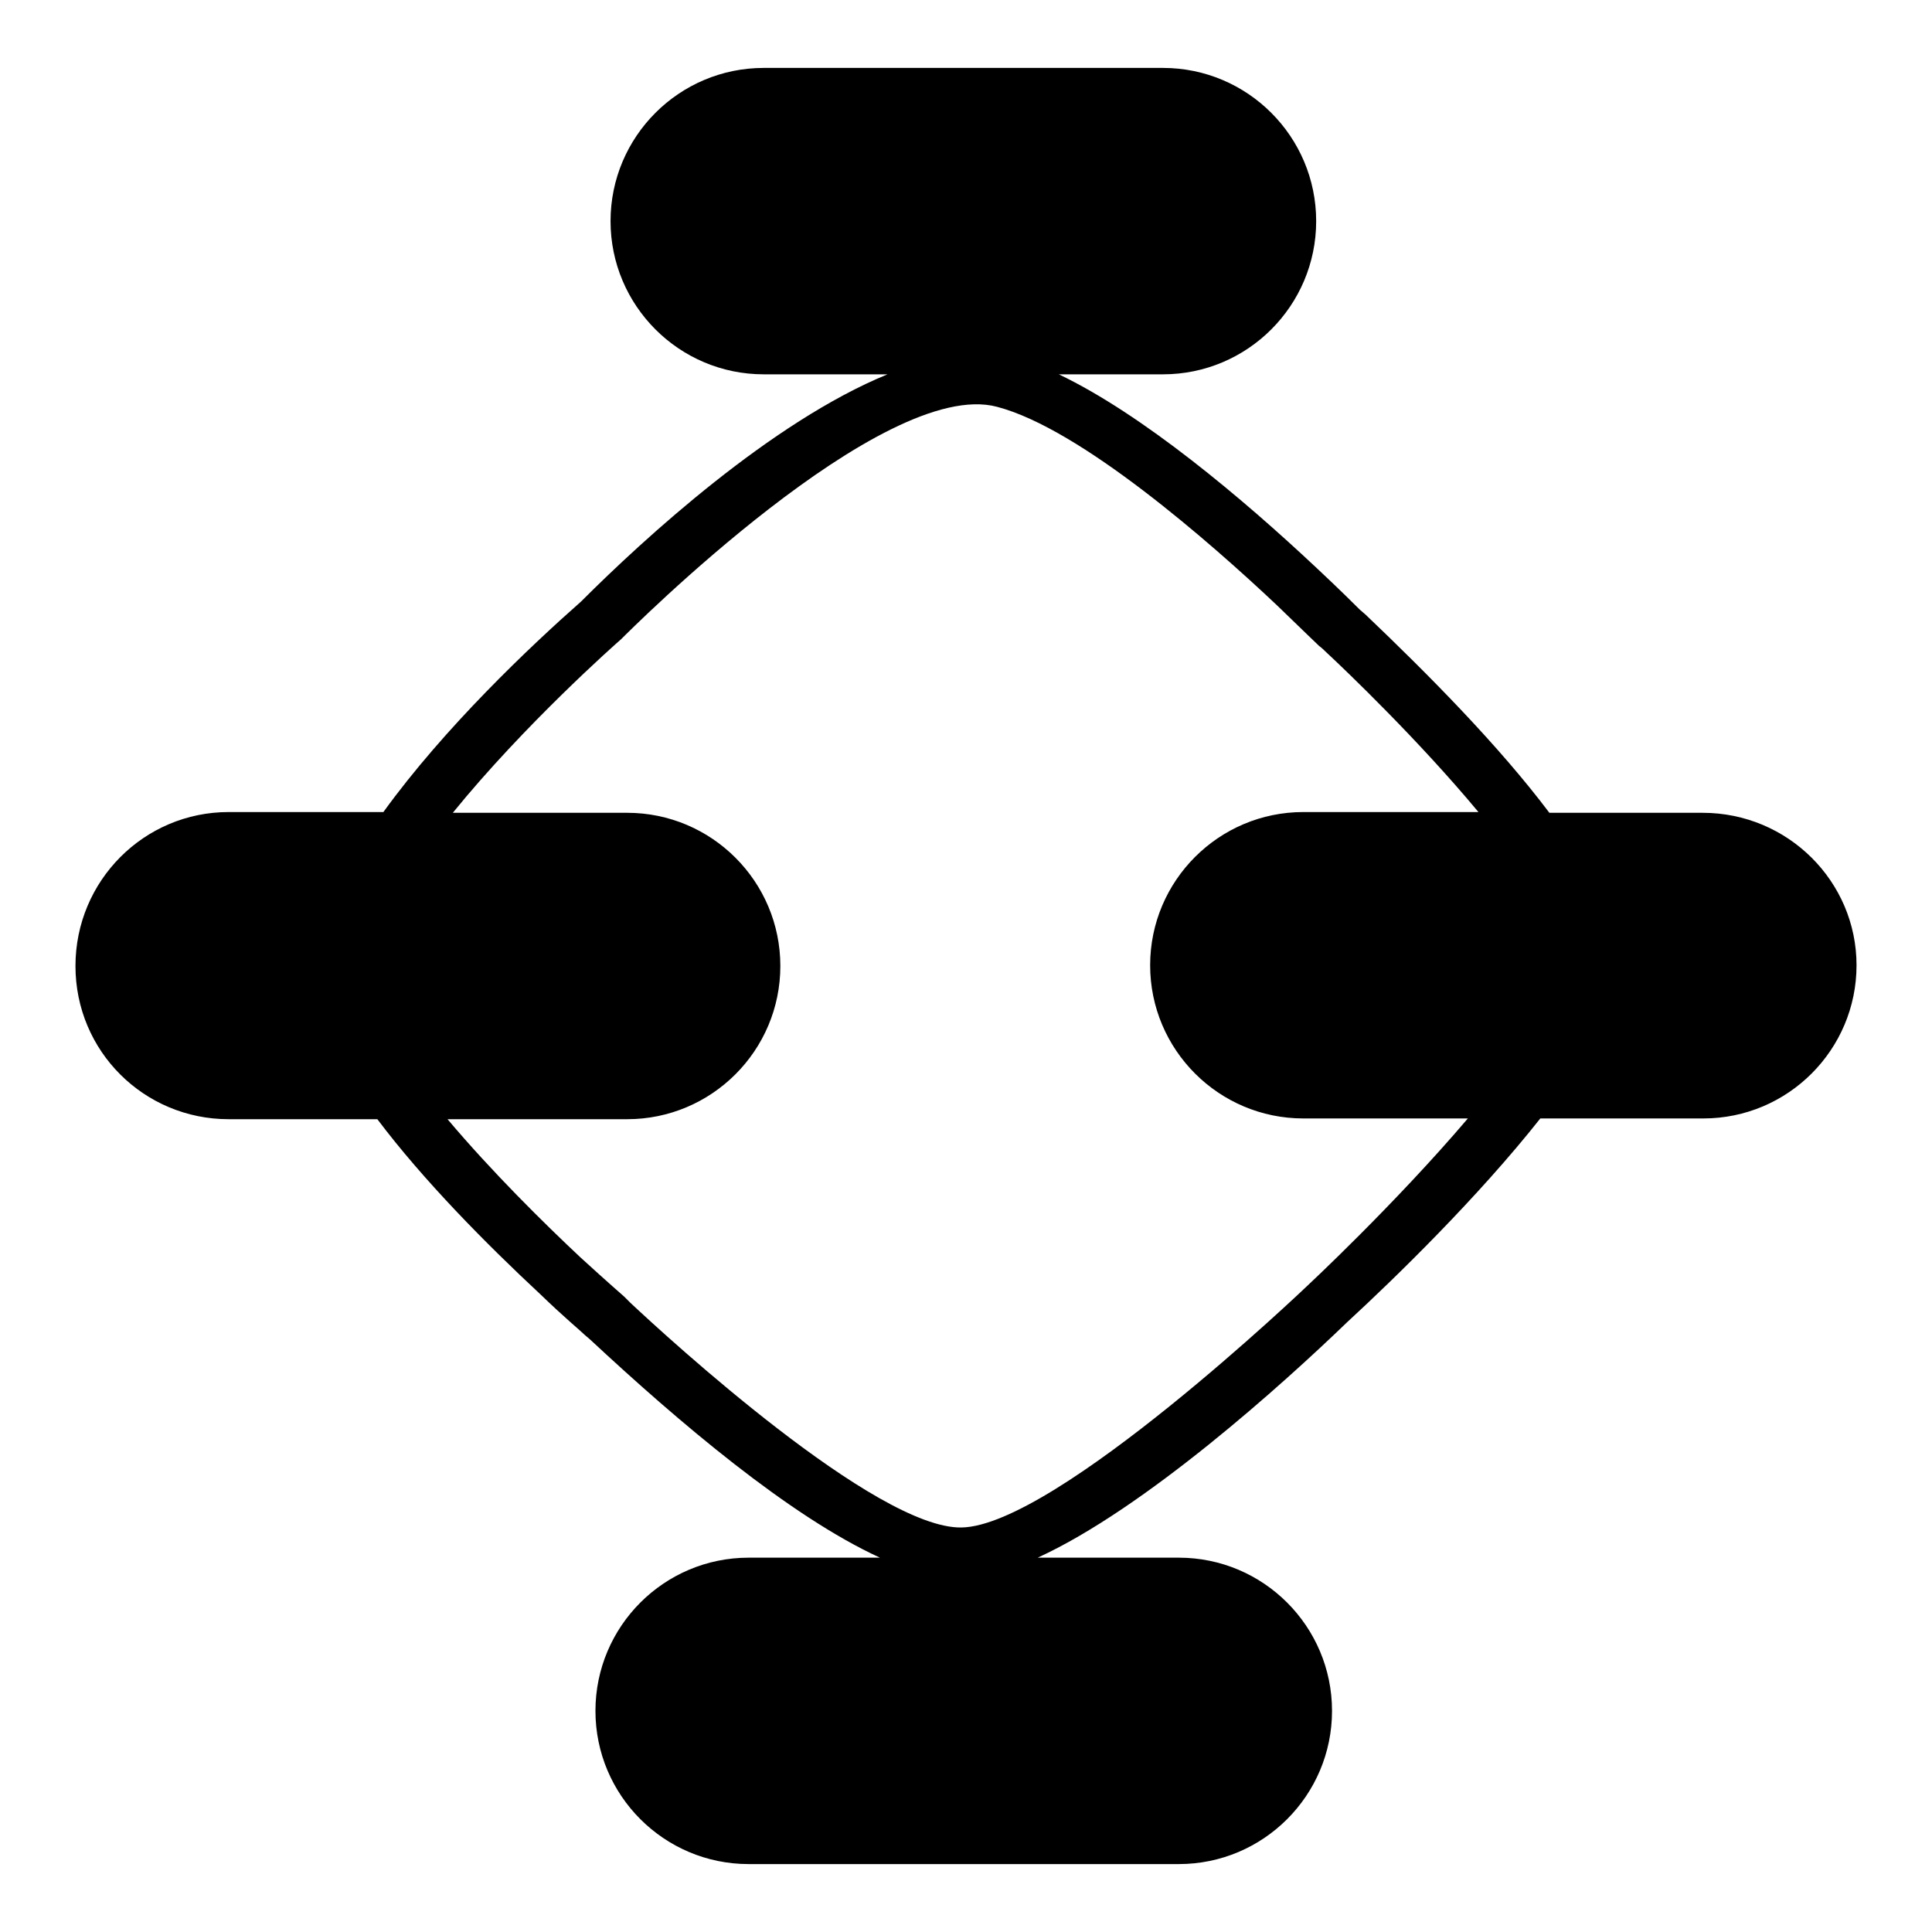 <?xml version="1.0" encoding="utf-8"?>
<!-- Svg Vector Icons : http://www.onlinewebfonts.com/icon -->
<!DOCTYPE svg PUBLIC "-//W3C//DTD SVG 1.1//EN" "http://www.w3.org/Graphics/SVG/1.1/DTD/svg11.dtd">
<svg version="1.1" xmlns="http://www.w3.org/2000/svg" xmlns:xlink="http://www.w3.org/1999/xlink" x="0px" y="0px" viewBox="0 0 256 256" enable-background="new 0 0 256 256" xml:space="preserve">
<g><g><path fill="#000000" d="M225.6,107.7h-20.3c-6.7-8.9-16-18.3-24.4-26.3l-0.7-0.6c-0.5-0.5-2.6-2.6-5.7-5.5c-9.9-9.3-23.1-20.4-34.2-25.7h13.8c11.2,0,20.3-9.1,20.3-20.3c0-11.2-9.1-20.3-20.3-20.3h-52.9c-11.2,0-20.3,9.1-20.3,20.3c0,11.2,9.1,20.3,20.3,20.3h16.4C102.2,55.9,85.3,71.4,77,79.7c-6.8,6-18.1,16.7-26.2,27.9H30.3c-11.2,0-20.3,9.1-20.3,20.4s9.1,20.3,20.3,20.3h19.7c6.1,8.1,14.4,16.5,21.6,23.2c3.1,3,5.4,4.9,5.9,5.4l0.7,0.6c11.7,10.9,26.4,23.4,38.4,28.9H99.2c-11.2,0-20.3,9.1-20.3,20.3c0,11.2,9.1,20.3,20.3,20.3h57c11.2,0,20.3-9.1,20.3-20.3c0-11.2-9.1-20.3-20.3-20.3h-18.7c14.2-6.5,32.5-23,41-31.2c6.3-5.8,17.3-16.5,25.6-27h21.6c11.2,0,20.3-9.1,20.3-20.3C246,116.8,236.9,107.7,225.6,107.7z M173.2,170.4c0,0-33.3,31.8-45.8,32c-11.3,0.2-38.9-25.1-43.9-29.8c-0.5-0.5-0.8-0.8-0.8-0.8s-2.3-2-5.8-5.2c-4.8-4.5-11.7-11.3-17.6-18.3h23.8c11.2,0,20.3-9.1,20.3-20.3s-9.1-20.3-20.3-20.3H60c9.5-11.7,21.6-22.4,22.3-23c1.1-1.1,34.7-34.8,49.8-30.8c11.1,2.9,28.3,18,37.1,26.3c3.4,3.3,5.6,5.4,5.6,5.4s0.3,0.2,0.8,0.7c2.8,2.6,12.4,11.8,20.3,21.3h-23.2c-11.2,0-20.3,9.1-20.3,20.3c0,11.2,9.1,20.3,20.3,20.3h21.8C184.8,159.6,173.2,170.4,173.2,170.4z"/></g></g>
</svg>